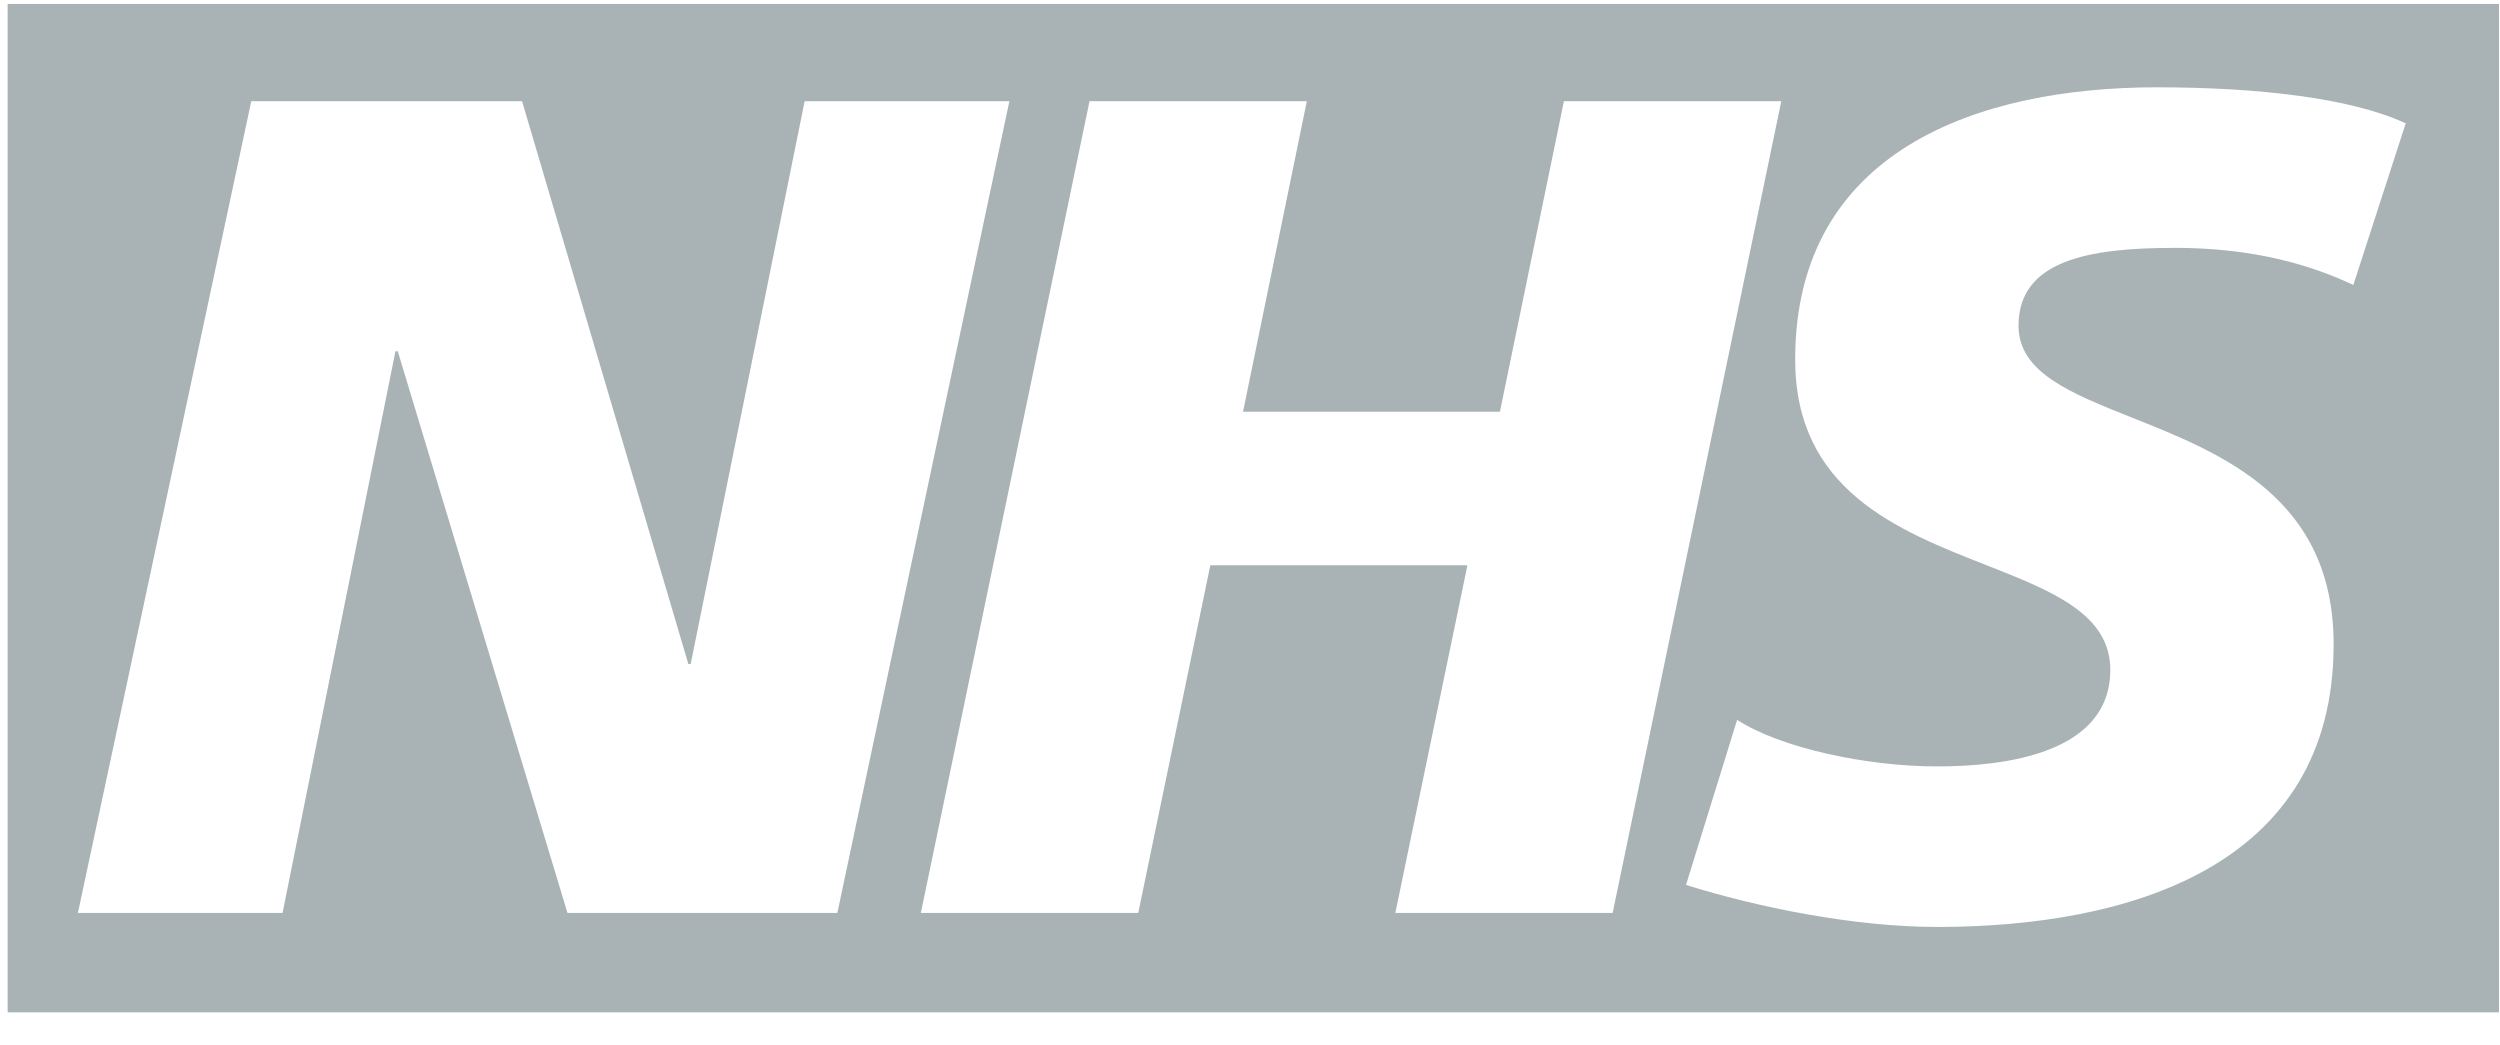 <svg xmlns="http://www.w3.org/2000/svg" width="67" height="28" fill="none"><path fill="#A9B3B6" fill-rule="evenodd" d="M66.973.105V27.13H.205V.105h66.768ZM13.992 2.712H6.734L2.088 24.466h5.485l3.025-15.052h.062l4.548 15.052h7.233l4.61-21.754h-5.486L18.51 17.797h-.062L13.991 2.712Zm21.032 0h-5.825l-4.52 21.754h5.826l1.932-9.317h6.89l-1.932 9.317h5.824l4.52-21.754h-5.826l-1.715 8.323h-6.885l1.71-8.323Zm23.247 3.93c2.149 0 3.676.467 4.798.995l1.404-4.331c-1.466-.684-3.987-.966-6.669-.966-4.769 0-9.693 1.683-9.693 7.295 0 3.497 2.744 4.576 5.103 5.503 1.78.7 3.342 1.313 3.342 2.815 0 2.243-2.832 2.587-4.642 2.587-1.9 0-4.209-.499-5.359-1.248l-1.37 4.424c1.898.594 4.486 1.126 6.729 1.126 5.047 0 10.627-1.56 10.627-7.573 0-3.926-2.982-5.113-5.402-6.076-1.652-.658-3.043-1.212-3.043-2.463 0-1.747 1.87-2.087 4.175-2.087Z" clip-rule="evenodd"/></svg>